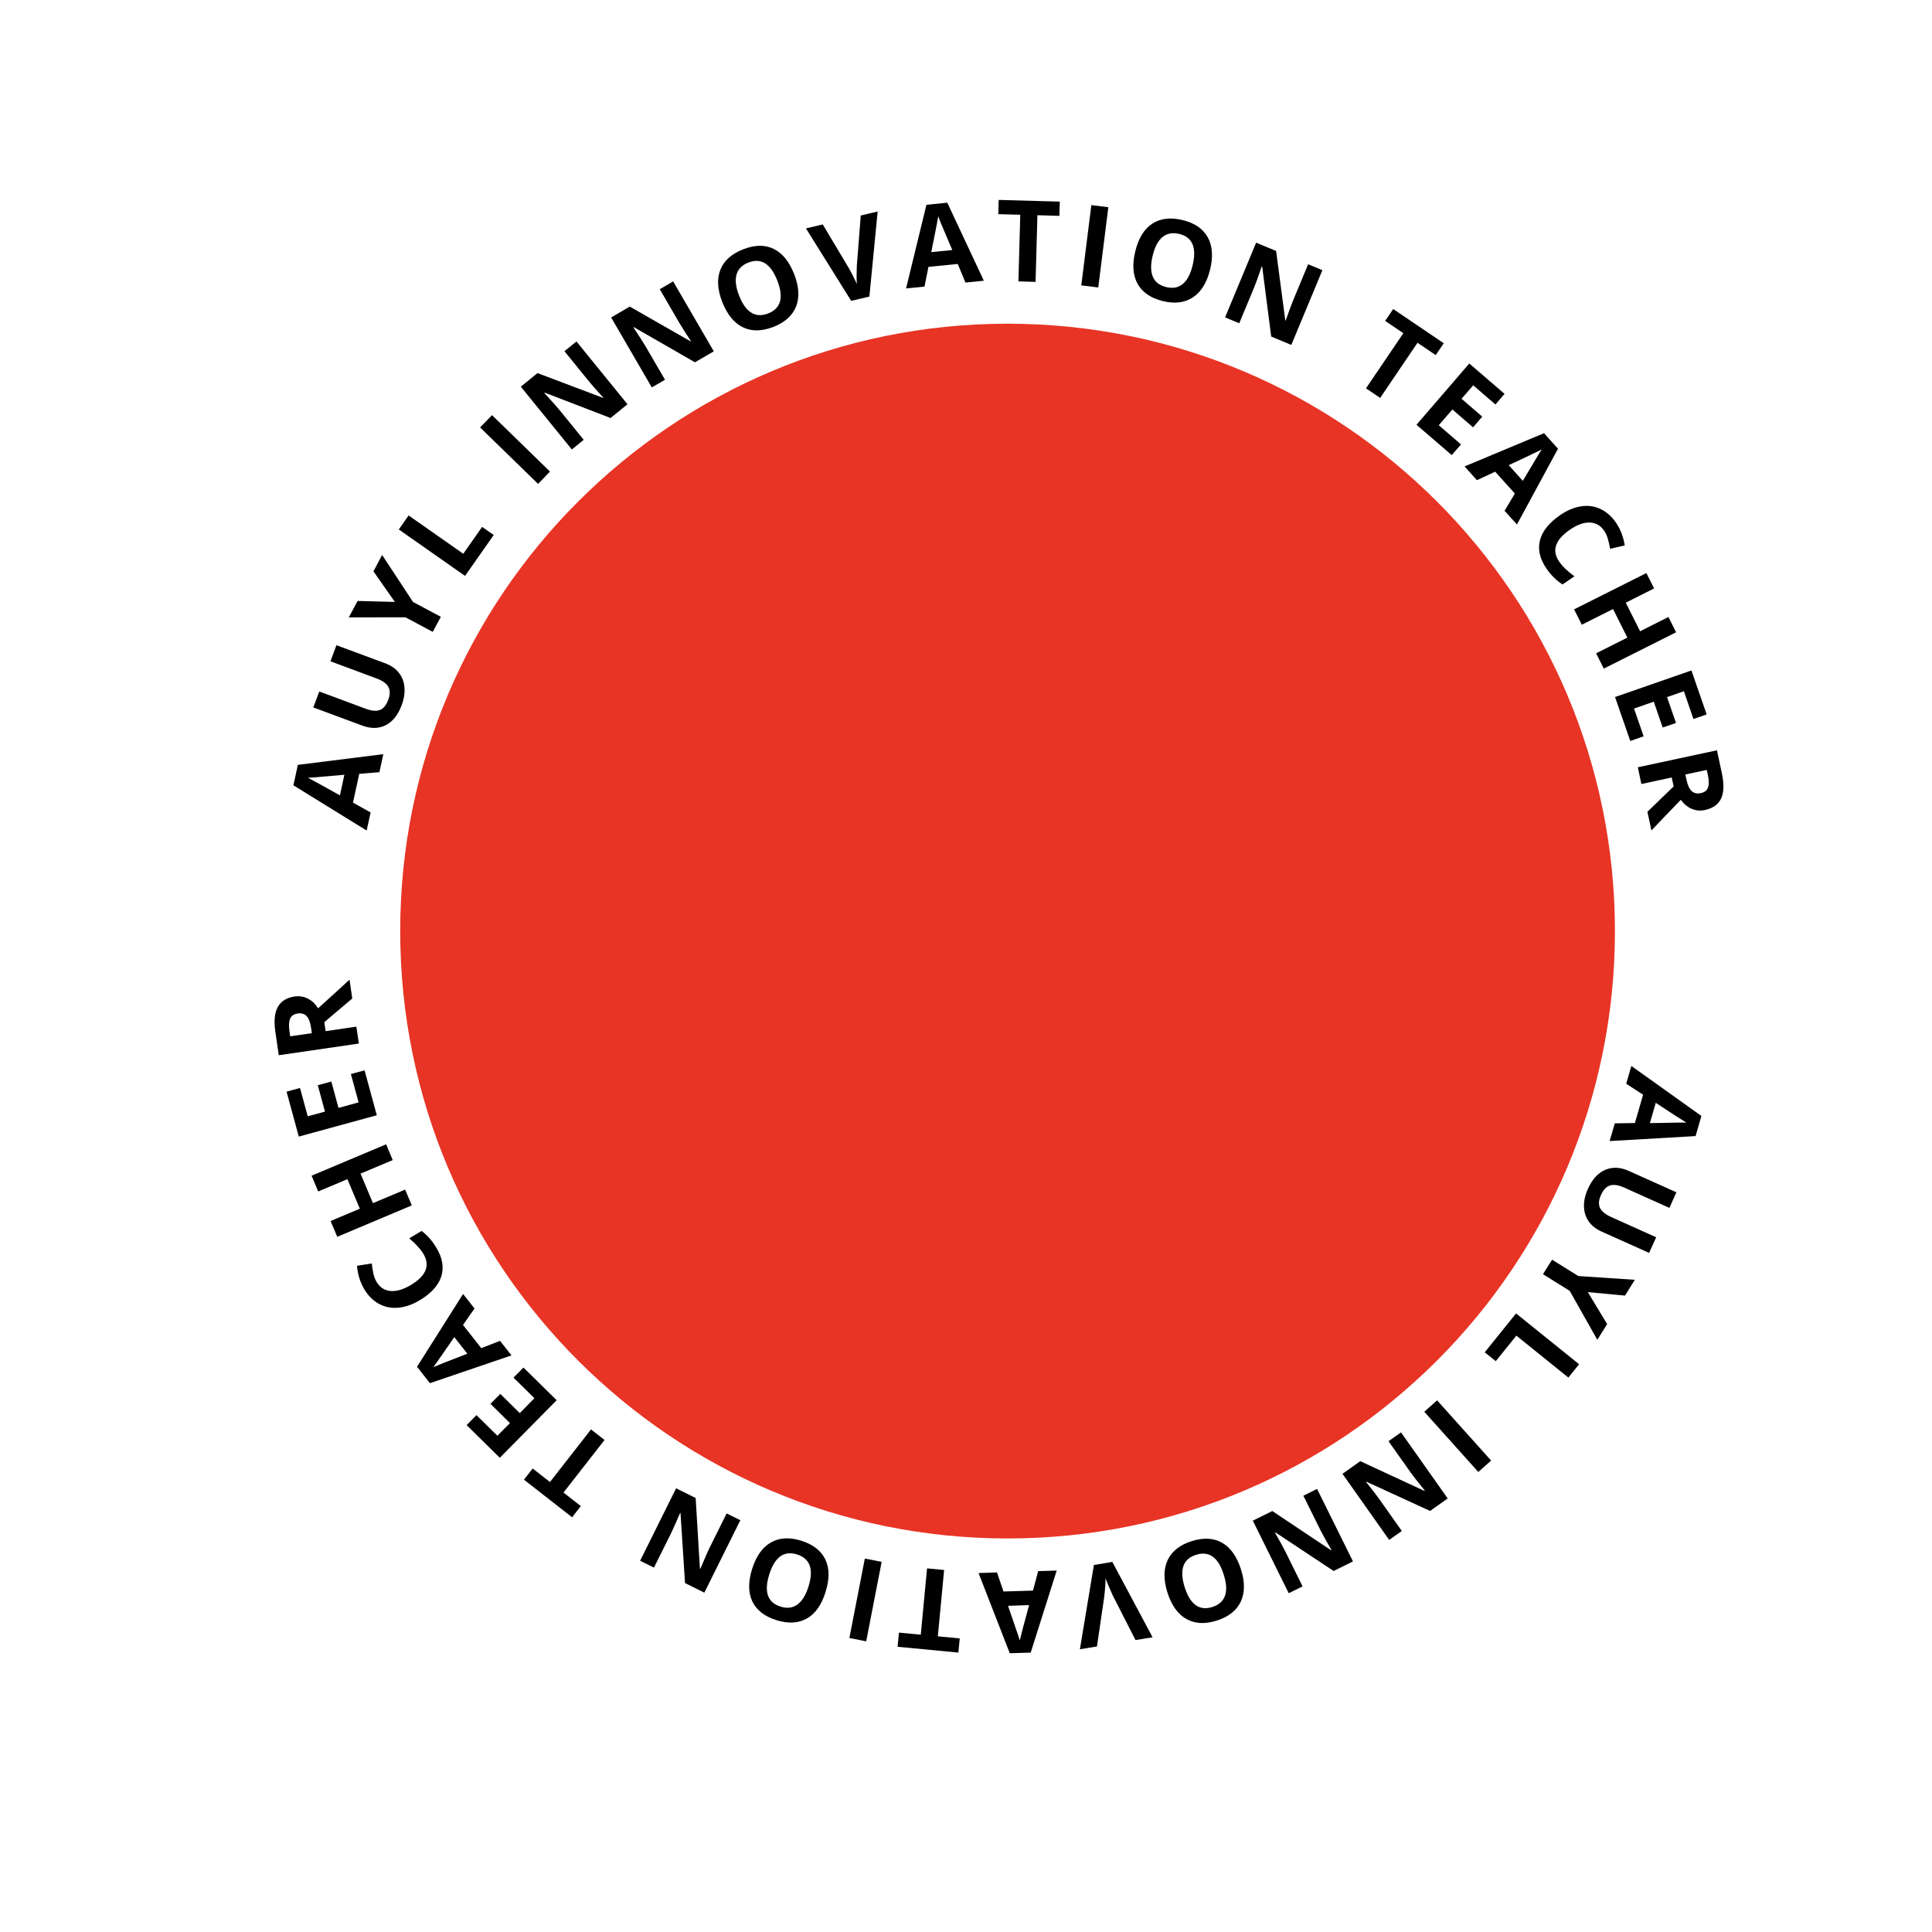 <?xml version="1.0" encoding="UTF-8"?> <svg xmlns="http://www.w3.org/2000/svg" xmlns:xlink="http://www.w3.org/1999/xlink" width="500" zoomAndPan="magnify" viewBox="0 0 375 375" height="500" preserveAspectRatio="xMidYMid meet" version="1.0"><defs><g></g><clipPath id="fbd0c424c9"><path d="M 77.68 62.832 L 313.457 62.832 L 313.457 298.613 L 77.68 298.613 Z M 77.68 62.832 " clip-rule="nonzero"></path></clipPath><clipPath id="a7a6ed588d"><path d="M 195.566 62.832 C 130.461 62.832 77.68 115.613 77.68 180.723 C 77.68 245.832 130.461 298.613 195.566 298.613 C 260.676 298.613 313.457 245.832 313.457 180.723 C 313.457 115.613 260.676 62.832 195.566 62.832 Z M 195.566 62.832 " clip-rule="nonzero"></path></clipPath></defs><g clip-path="url(#fbd0c424c9)"><g clip-path="url(#a7a6ed588d)"><path fill="#e73425" d="M 77.68 62.832 L 313.457 62.832 L 313.457 298.613 L 77.68 298.613 Z M 77.68 62.832 " fill-opacity="1" fill-rule="nonzero"></path></g></g><g fill="#000000" fill-opacity="1"><g transform="translate(71.17, 161.211)"><g><path d="M 2.469 -11.328 L -1.438 -11.016 L -2.656 -5.422 L 0.766 -3.516 L 0 0 L -14.219 -8.781 L -13.359 -12.75 L 3.234 -14.828 Z M -4.328 -10.828 C -7.859 -10.516 -9.852 -10.344 -10.312 -10.312 C -10.77 -10.281 -11.133 -10.258 -11.406 -10.25 C -10.562 -9.82 -8.488 -8.68 -5.188 -6.828 Z M -4.328 -10.828 "></path></g></g></g><g fill="#000000" fill-opacity="1"><g transform="translate(74.878, 144.546)"><g><path d="M -9.578 -19.312 L -0.062 -15.781 C 1.031 -15.375 1.895 -14.77 2.531 -13.969 C 3.164 -13.176 3.531 -12.238 3.625 -11.156 C 3.727 -10.082 3.547 -8.914 3.078 -7.656 C 2.367 -5.758 1.336 -4.469 -0.016 -3.781 C -1.367 -3.102 -2.895 -3.082 -4.594 -3.719 L -14.062 -7.234 L -12.906 -10.328 L -3.906 -6.984 C -2.77 -6.555 -1.852 -6.473 -1.156 -6.734 C -0.457 -6.992 0.086 -7.656 0.484 -8.719 C 0.859 -9.727 0.863 -10.562 0.5 -11.219 C 0.145 -11.875 -0.602 -12.414 -1.75 -12.844 L -10.734 -16.188 Z M -9.578 -19.312 "></path></g></g></g><g fill="#000000" fill-opacity="1"><g transform="translate(81.547, 127.239)"><g><path d="M -4.906 -10.406 L -9.062 -16.344 L -7.375 -19.516 L -1.375 -10.391 L 4.016 -7.516 L 2.453 -4.594 L -2.844 -7.422 L -13.844 -7.406 L -12.141 -10.594 Z M -4.906 -10.406 "></path></g></g></g><g fill="#000000" fill-opacity="1"><g transform="translate(89.125, 113.409)"><g><path d="M 1.141 -1.625 L -11.719 -10.641 L -9.812 -13.359 L 0.797 -5.922 L 4.453 -11.141 L 6.703 -9.562 Z M 1.141 -1.625 "></path></g></g></g><g fill="#000000" fill-opacity="1"><g transform="translate(97.759, 101.521)"><g></g></g></g><g fill="#000000" fill-opacity="1"><g transform="translate(103.049, 95.344)"><g><path d="M 1.391 -1.422 L -9.859 -12.375 L -7.547 -14.766 L 3.703 -3.812 Z M 1.391 -1.422 "></path></g></g></g><g fill="#000000" fill-opacity="1"><g transform="translate(109.451, 88.495)"><g><path d="M 12.344 -10.031 L 9.062 -7.359 L -3.719 -12.281 L -3.797 -12.219 C -2.379 -10.676 -1.383 -9.555 -0.812 -8.859 L 3.844 -3.125 L 1.547 -1.25 L -8.359 -13.438 L -5.125 -16.078 L 7.609 -11.266 L 7.656 -11.312 C 6.281 -12.82 5.328 -13.898 4.797 -14.547 L 0.109 -20.328 L 2.438 -22.219 Z M 12.344 -10.031 "></path></g></g></g><g fill="#000000" fill-opacity="1"><g transform="translate(124.796, 76.196)"><g><path d="M 13.75 -8 L 10.094 -5.875 L -1.781 -12.703 L -1.859 -12.656 C -0.691 -10.906 0.113 -9.645 0.562 -8.875 L 4.281 -2.484 L 1.719 -1 L -6.172 -14.578 L -2.562 -16.688 L 9.25 -9.938 L 9.312 -9.984 C 8.195 -11.68 7.426 -12.895 7 -13.625 L 3.266 -20.062 L 5.859 -21.578 Z M 13.75 -8 "></path></g></g></g><g fill="#000000" fill-opacity="1"><g transform="translate(141.879, 66.436)"><g><path d="M 12.266 -13.234 C 13.211 -10.816 13.336 -8.723 12.641 -6.953 C 11.941 -5.18 10.473 -3.859 8.234 -2.984 C 5.984 -2.109 4.004 -2.086 2.297 -2.922 C 0.598 -3.754 -0.727 -5.383 -1.688 -7.812 C -2.633 -10.25 -2.754 -12.344 -2.047 -14.094 C -1.348 -15.852 0.125 -17.172 2.375 -18.047 C 4.625 -18.93 6.598 -18.957 8.297 -18.125 C 9.992 -17.289 11.316 -15.66 12.266 -13.234 Z M 1.578 -9.062 C 2.211 -7.438 3 -6.332 3.938 -5.75 C 4.883 -5.164 5.977 -5.113 7.219 -5.594 C 9.688 -6.562 10.281 -8.688 9 -11.969 C 7.707 -15.27 5.832 -16.438 3.375 -15.469 C 2.145 -14.988 1.379 -14.207 1.078 -13.125 C 0.773 -12.051 0.941 -10.695 1.578 -9.062 Z M 1.578 -9.062 "></path></g></g></g><g fill="#000000" fill-opacity="1"><g transform="translate(160.027, 59.612)"><g><path d="M 7.047 -17.781 L 10.328 -18.562 L 8.719 -2.047 L 5.188 -1.219 L -3.594 -15.281 L -0.328 -16.047 L 4.688 -7.641 C 4.977 -7.141 5.289 -6.551 5.625 -5.875 C 5.969 -5.195 6.191 -4.727 6.297 -4.469 C 6.223 -5.125 6.219 -6.305 6.281 -8.016 Z M 7.047 -17.781 "></path></g></g></g><g fill="#000000" fill-opacity="1"><g transform="translate(175.868, 55.985)"><g><path d="M 11.531 -1.141 L 10.031 -4.75 L 4.344 -4.188 L 3.578 -0.359 L 0 0 L 3.953 -16.234 L 8 -16.641 L 15.094 -1.5 Z M 8.969 -7.453 C 7.582 -10.711 6.801 -12.555 6.625 -12.984 C 6.457 -13.422 6.332 -13.766 6.25 -14.016 C 6.094 -13.078 5.641 -10.754 4.891 -7.047 Z M 8.969 -7.453 "></path></g></g></g><g fill="#000000" fill-opacity="1"><g transform="translate(192.971, 54.492)"><g><path d="M 8.031 0.219 L 4.703 0.125 L 5.062 -12.812 L 0.797 -12.922 L 0.875 -15.688 L 12.734 -15.359 L 12.656 -12.594 L 8.391 -12.719 Z M 8.031 0.219 "></path></g></g></g><g fill="#000000" fill-opacity="1"><g transform="translate(207.907, 55.144)"><g><path d="M 1.969 0.25 L 3.922 -15.328 L 7.219 -14.922 L 5.266 0.656 Z M 1.969 0.25 "></path></g></g></g><g fill="#000000" fill-opacity="1"><g transform="translate(217.237, 56.139)"><g><path d="M 17.641 -3.812 C 17.016 -1.281 15.91 0.508 14.328 1.562 C 12.742 2.625 10.785 2.867 8.453 2.297 C 6.117 1.723 4.488 0.602 3.562 -1.062 C 2.645 -2.727 2.5 -4.832 3.125 -7.375 C 3.738 -9.906 4.836 -11.688 6.422 -12.719 C 8.004 -13.758 9.969 -13.992 12.312 -13.422 C 14.645 -12.848 16.27 -11.734 17.188 -10.078 C 18.102 -8.422 18.254 -6.332 17.641 -3.812 Z M 6.5 -6.531 C 6.082 -4.82 6.094 -3.453 6.531 -2.422 C 6.969 -1.398 7.828 -0.734 9.109 -0.422 C 11.691 0.203 13.406 -1.203 14.25 -4.641 C 15.082 -8.078 14.219 -10.109 11.656 -10.734 C 10.375 -11.047 9.297 -10.848 8.422 -10.141 C 7.547 -9.43 6.906 -8.227 6.5 -6.531 Z M 6.5 -6.531 "></path></g></g></g><g fill="#000000" fill-opacity="1"><g transform="translate(235.957, 60.838)"><g><path d="M 14.688 6.109 L 10.781 4.484 L 9.031 -9.109 L 8.953 -9.141 C 8.273 -7.148 7.766 -5.742 7.422 -4.922 L 4.578 1.906 L 1.828 0.766 L 7.859 -13.734 L 11.734 -12.125 L 13.516 1.344 L 13.594 1.375 C 14.27 -0.551 14.77 -1.898 15.094 -2.672 L 17.953 -9.547 L 20.719 -8.391 Z M 14.688 6.109 "></path></g></g></g><g fill="#000000" fill-opacity="1"><g transform="translate(254.232, 68.924)"><g></g></g></g><g fill="#000000" fill-opacity="1"><g transform="translate(261.248, 72.734)"><g><path d="M 6.641 4.5 L 3.891 2.641 L 11.141 -8.062 L 7.609 -10.453 L 9.172 -12.75 L 18.984 -6.109 L 17.422 -3.812 L 13.891 -6.203 Z M 6.641 4.5 "></path></g></g></g><g fill="#000000" fill-opacity="1"><g transform="translate(273.437, 81.15)"><g><path d="M 8.344 7.188 L 1.5 1.297 L 11.75 -10.594 L 18.594 -4.703 L 16.828 -2.641 L 12.516 -6.359 L 10.25 -3.75 L 14.266 -0.281 L 12.484 1.797 L 8.469 -1.672 L 5.828 1.391 L 10.141 5.109 Z M 8.344 7.188 "></path></g></g></g><g fill="#000000" fill-opacity="1"><g transform="translate(284.269, 90.534)"><g><path d="M 7.766 8.609 L 9.766 5.266 L 5.938 1.016 L 2.406 2.672 L 0 0 L 15.422 -6.453 L 18.141 -3.438 L 10.172 11.266 Z M 11.312 2.797 C 13.113 -0.254 14.141 -1.977 14.391 -2.375 C 14.641 -2.77 14.836 -3.078 14.984 -3.297 C 14.141 -2.859 12.004 -1.844 8.578 -0.25 Z M 11.312 2.797 "></path></g></g></g><g fill="#000000" fill-opacity="1"><g transform="translate(295.628, 103.363)"><g><path d="M 15.734 -0.359 C 15.023 -1.379 14.086 -1.906 12.922 -1.938 C 11.754 -1.969 10.484 -1.508 9.109 -0.562 C 6.223 1.426 5.523 3.5 7.016 5.656 C 7.641 6.57 8.625 7.52 9.969 8.5 L 7.656 10.078 C 6.477 9.328 5.441 8.301 4.547 7 C 3.242 5.113 2.82 3.281 3.281 1.5 C 3.75 -0.281 5.051 -1.906 7.188 -3.375 C 8.531 -4.301 9.875 -4.867 11.219 -5.078 C 12.562 -5.297 13.82 -5.129 15 -4.578 C 16.176 -4.023 17.188 -3.141 18.031 -1.922 C 18.895 -0.648 19.461 0.82 19.734 2.5 L 16.891 3.156 C 16.785 2.508 16.645 1.879 16.469 1.266 C 16.301 0.66 16.055 0.117 15.734 -0.359 Z M 15.734 -0.359 "></path></g></g></g><g fill="#000000" fill-opacity="1"><g transform="translate(304.638, 116.51)"><g><path d="M 6.656 13.266 L 5.172 10.297 L 11.234 7.25 L 8.453 1.703 L 2.391 4.75 L 0.891 1.766 L 14.922 -5.281 L 16.422 -2.297 L 10.922 0.469 L 13.703 6.016 L 19.203 3.25 L 20.688 6.219 Z M 6.656 13.266 "></path></g></g></g><g fill="#000000" fill-opacity="1"><g transform="translate(312.823, 133.417)"><g><path d="M 3.609 10.406 L 0.656 1.875 L 15.484 -3.281 L 18.438 5.25 L 15.875 6.141 L 14.016 0.75 L 10.75 1.891 L 12.484 6.906 L 9.906 7.797 L 8.172 2.781 L 4.344 4.109 L 6.203 9.5 Z M 3.609 10.406 "></path></g></g></g><g fill="#000000" fill-opacity="1"><g transform="translate(317.48, 146.989)"><g><path d="M 9.641 3.344 L 9.875 4.391 C 10.094 5.422 10.426 6.145 10.875 6.562 C 11.32 6.977 11.914 7.109 12.656 6.953 C 13.383 6.797 13.848 6.43 14.047 5.859 C 14.254 5.297 14.242 4.488 14.016 3.438 L 13.797 2.453 Z M 7 3.922 L 1.109 5.188 L 0.422 1.938 L 15.781 -1.359 L 16.734 3.109 C 17.18 5.191 17.133 6.816 16.594 7.984 C 16.051 9.148 15.004 9.898 13.453 10.234 C 12.547 10.43 11.688 10.352 10.875 10 C 10.062 9.656 9.359 9.07 8.766 8.25 C 5.816 11.301 3.914 13.285 3.062 14.203 L 2.281 10.578 L 7.375 5.656 Z M 7 3.922 "></path></g></g></g><g fill="#000000" fill-opacity="1"><g transform="translate(316.645, 206.903)"><g><path d="M -3.219 11.141 L 0.688 11.078 L 2.281 5.578 L -1 3.453 L 0 0 L 13.594 9.703 L 12.469 13.609 L -4.219 14.578 Z M 3.594 11.094 C 7.133 11.02 9.133 10.984 9.594 10.984 C 10.051 10.984 10.414 10.988 10.688 11 C 9.875 10.52 7.891 9.238 4.734 7.156 Z M 3.594 11.094 "></path></g></g></g><g fill="#000000" fill-opacity="1"><g transform="translate(311.825, 223.28)"><g><path d="M 8.266 19.906 L -1 15.75 C -2.062 15.27 -2.883 14.613 -3.469 13.781 C -4.051 12.945 -4.352 11.984 -4.375 10.891 C -4.406 9.805 -4.145 8.656 -3.594 7.438 C -2.758 5.594 -1.641 4.375 -0.234 3.781 C 1.172 3.188 2.691 3.258 4.328 4 L 13.562 8.141 L 12.203 11.172 L 3.438 7.234 C 2.332 6.734 1.414 6.594 0.688 6.812 C -0.031 7.031 -0.617 7.648 -1.078 8.672 C -1.523 9.66 -1.586 10.492 -1.266 11.172 C -0.941 11.848 -0.223 12.438 0.891 12.938 L 9.641 16.875 Z M 8.266 19.906 "></path></g></g></g><g fill="#000000" fill-opacity="1"><g transform="translate(304.006, 240.099)"><g><path d="M 4.188 10.703 L 7.938 16.906 L 6.031 19.953 L 0.672 10.453 L -4.516 7.219 L -2.75 4.406 L 2.344 7.578 L 13.312 8.312 L 11.406 11.375 Z M 4.188 10.703 "></path></g></g></g><g fill="#000000" fill-opacity="1"><g transform="translate(295.515, 253.388)"><g><path d="M -1.25 1.547 L 10.984 11.406 L 8.906 14 L -1.188 5.859 L -5.188 10.812 L -7.328 9.094 Z M -1.25 1.547 "></path></g></g></g><g fill="#000000" fill-opacity="1"><g transform="translate(286.1, 264.668)"><g></g></g></g><g fill="#000000" fill-opacity="1"><g transform="translate(280.407, 270.476)"><g><path d="M -1.469 1.328 L 9.016 13.016 L 6.531 15.234 L -3.953 3.547 Z M -1.469 1.328 "></path></g></g></g><g fill="#000000" fill-opacity="1"><g transform="translate(273.559, 276.879)"><g><path d="M -12.984 9.188 L -9.531 6.734 L 2.906 12.5 L 2.984 12.438 C 1.66 10.801 0.738 9.617 0.219 8.891 L -4.047 2.859 L -1.625 1.141 L 7.438 13.969 L 4.016 16.391 L -8.344 10.719 L -8.406 10.766 C -7.125 12.367 -6.242 13.516 -5.766 14.203 L -1.469 20.281 L -3.922 22.016 Z M -12.984 9.188 "></path></g></g></g><g fill="#000000" fill-opacity="1"><g transform="translate(257.422, 288.117)"><g><path d="M -14.25 7.047 L -10.469 5.172 L 0.922 12.781 L 1.016 12.75 C -0.035 10.938 -0.758 9.629 -1.156 8.828 L -4.438 2.203 L -1.781 0.875 L 5.188 14.953 L 1.438 16.812 L -9.906 9.297 L -9.969 9.328 C -8.957 11.109 -8.266 12.375 -7.891 13.125 L -4.594 19.797 L -7.281 21.125 Z M -14.25 7.047 "></path></g></g></g><g fill="#000000" fill-opacity="1"><g transform="translate(239.721, 296.706)"><g><path d="M -13.125 12.391 C -13.906 9.898 -13.883 7.797 -13.062 6.078 C -12.25 4.367 -10.695 3.148 -8.406 2.422 C -6.113 1.703 -4.145 1.812 -2.5 2.75 C -0.852 3.695 0.363 5.422 1.156 7.922 C 1.938 10.41 1.914 12.504 1.094 14.203 C 0.281 15.91 -1.273 17.129 -3.578 17.859 C -5.867 18.578 -7.836 18.461 -9.484 17.516 C -11.129 16.578 -12.344 14.867 -13.125 12.391 Z M -2.188 8.953 C -2.707 7.273 -3.414 6.109 -4.312 5.453 C -5.219 4.805 -6.301 4.68 -7.562 5.078 C -10.094 5.879 -10.832 7.969 -9.781 11.344 C -8.719 14.719 -6.93 16.008 -4.422 15.219 C -3.16 14.82 -2.336 14.094 -1.953 13.031 C -1.578 11.977 -1.656 10.617 -2.188 8.953 Z M -2.188 8.953 "></path></g></g></g><g fill="#000000" fill-opacity="1"><g transform="translate(221.154, 302.293)"><g><path d="M -8.234 17.281 L -11.547 17.828 L -8.828 1.469 L -5.25 0.875 L 2.562 15.5 L -0.75 16.047 L -5.203 7.312 C -5.441 6.789 -5.707 6.18 -6 5.484 C -6.301 4.785 -6.5 4.305 -6.594 4.047 C -6.551 4.703 -6.625 5.879 -6.812 7.578 Z M -8.234 17.281 "></path></g></g></g><g fill="#000000" fill-opacity="1"><g transform="translate(205.106, 304.846)"><g><path d="M -11.594 0.359 L -10.328 4.062 L -4.609 3.891 L -3.594 0.109 L 0 0 L -5.047 15.922 L -9.109 16.047 L -15.172 0.484 Z M -9.453 6.844 C -8.297 10.188 -7.645 12.078 -7.5 12.516 C -7.352 12.961 -7.242 13.312 -7.172 13.562 C -6.961 12.645 -6.359 10.359 -5.359 6.703 Z M -9.453 6.844 "></path></g></g></g><g fill="#000000" fill-opacity="1"><g transform="translate(187.941, 305.186)"><g><path d="M -8 -0.766 L -4.688 -0.453 L -5.906 12.422 L -1.656 12.828 L -1.922 15.578 L -13.719 14.453 L -13.453 11.703 L -9.219 12.109 Z M -8 -0.766 "></path></g></g></g><g fill="#000000" fill-opacity="1"><g transform="translate(173.082, 303.531)"><g><path d="M -1.953 -0.375 L -4.953 15.047 L -8.219 14.406 L -5.219 -1.016 Z M -1.953 -0.375 "></path></g></g></g><g fill="#000000" fill-opacity="1"><g transform="translate(163.84, 301.91)"><g><path d="M -17.844 2.594 C -17.062 0.113 -15.844 -1.594 -14.188 -2.531 C -12.539 -3.469 -10.57 -3.57 -8.281 -2.844 C -5.988 -2.113 -4.438 -0.895 -3.625 0.812 C -2.82 2.531 -2.816 4.633 -3.609 7.125 C -4.391 9.625 -5.602 11.332 -7.25 12.25 C -8.906 13.176 -10.883 13.273 -13.188 12.547 C -15.477 11.816 -17.023 10.598 -17.828 8.891 C -18.629 7.18 -18.633 5.082 -17.844 2.594 Z M -6.922 6.062 C -6.391 4.395 -6.305 3.035 -6.672 1.984 C -7.047 0.93 -7.863 0.207 -9.125 -0.188 C -11.656 -0.988 -13.453 0.289 -14.516 3.656 C -15.586 7.039 -14.867 9.129 -12.359 9.922 C -11.098 10.328 -10.008 10.203 -9.094 9.547 C -8.176 8.898 -7.453 7.738 -6.922 6.062 Z M -6.922 6.062 "></path></g></g></g><g fill="#000000" fill-opacity="1"><g transform="translate(145.479, 295.962)"><g><path d="M -14.25 -7.078 L -10.453 -5.203 L -9.625 8.484 L -9.531 8.531 C -8.727 6.594 -8.129 5.223 -7.734 4.422 L -4.438 -2.203 L -1.781 -0.891 L -8.766 13.172 L -12.516 11.312 L -13.391 -2.25 L -13.469 -2.297 C -14.27 -0.422 -14.859 0.895 -15.234 1.656 L -18.547 8.312 L -21.234 6.984 Z M -14.25 -7.078 "></path></g></g></g><g fill="#000000" fill-opacity="1"><g transform="translate(127.789, 286.665)"><g></g></g></g><g fill="#000000" fill-opacity="1"><g transform="translate(121.045, 282.392)"><g><path d="M -6.328 -4.938 L -3.703 -2.891 L -11.672 7.312 L -8.312 9.938 L -10 12.109 L -19.344 4.812 L -17.656 2.641 L -14.297 5.266 Z M -6.328 -4.938 "></path></g></g></g><g fill="#000000" fill-opacity="1"><g transform="translate(109.45, 273.175)"><g><path d="M -7.844 -7.734 L -1.406 -1.391 L -12.438 9.781 L -18.875 3.438 L -16.969 1.5 L -12.906 5.5 L -10.469 3.047 L -14.25 -0.688 L -12.344 -2.625 L -8.562 1.109 L -5.719 -1.781 L -9.781 -5.781 Z M -7.844 -7.734 "></path></g></g></g><g fill="#000000" fill-opacity="1"><g transform="translate(99.274, 263.083)"><g><path d="M -7.172 -9.109 L -9.406 -5.906 L -5.859 -1.406 L -2.219 -2.828 L 0 0 L -15.828 5.391 L -18.328 2.203 L -9.391 -11.922 Z M -11.094 -3.547 C -13.113 -0.617 -14.254 1.023 -14.516 1.391 C -14.785 1.766 -15.004 2.062 -15.172 2.281 C -14.297 1.895 -12.094 1.023 -8.562 -0.328 Z M -11.094 -3.547 "></path></g></g></g><g fill="#000000" fill-opacity="1"><g transform="translate(88.804, 249.519)"><g><path d="M -15.719 -0.719 C -15.082 0.363 -14.18 0.957 -13.016 1.062 C -11.859 1.164 -10.562 0.789 -9.125 -0.062 C -6.113 -1.844 -5.273 -3.863 -6.609 -6.125 C -7.172 -7.07 -8.094 -8.082 -9.375 -9.156 L -6.969 -10.594 C -5.844 -9.75 -4.879 -8.645 -4.078 -7.281 C -2.898 -5.312 -2.598 -3.453 -3.172 -1.703 C -3.754 0.035 -5.16 1.566 -7.391 2.891 C -8.797 3.723 -10.176 4.195 -11.531 4.312 C -12.895 4.426 -14.141 4.172 -15.266 3.547 C -16.398 2.93 -17.348 1.984 -18.109 0.703 C -18.891 -0.609 -19.359 -2.117 -19.516 -3.828 L -16.641 -4.281 C -16.578 -3.645 -16.477 -3.016 -16.344 -2.391 C -16.219 -1.766 -16.008 -1.207 -15.719 -0.719 Z M -15.719 -0.719 "></path></g></g></g><g fill="#000000" fill-opacity="1"><g transform="translate(80.698, 235.796)"><g><path d="M -5.75 -13.688 L -4.469 -10.625 L -10.719 -8 L -8.312 -2.266 L -2.062 -4.891 L -0.766 -1.828 L -15.234 4.266 L -16.531 1.203 L -10.859 -1.188 L -13.266 -6.922 L -18.938 -4.531 L -20.219 -7.594 Z M -5.75 -13.688 "></path></g></g></g><g fill="#000000" fill-opacity="1"><g transform="translate(73.669, 218.376)"><g><path d="M -2.906 -10.625 L -0.531 -1.906 L -15.672 2.234 L -18.047 -6.484 L -15.438 -7.203 L -13.938 -1.703 L -10.594 -2.609 L -11.984 -7.734 L -9.359 -8.453 L -7.969 -3.328 L -4.062 -4.406 L -5.562 -9.906 Z M -2.906 -10.625 "></path></g></g></g><g fill="#000000" fill-opacity="1"><g transform="translate(69.936, 204.522)"><g><path d="M -9.406 -3.984 L -9.562 -5.047 C -9.707 -6.086 -9.988 -6.832 -10.406 -7.281 C -10.82 -7.738 -11.41 -7.91 -12.172 -7.797 C -12.898 -7.691 -13.383 -7.359 -13.625 -6.797 C -13.863 -6.242 -13.906 -5.438 -13.75 -4.375 L -13.609 -3.375 Z M -6.734 -4.375 L -0.766 -5.25 L -0.281 -1.969 L -15.828 0.297 L -16.484 -4.219 C -16.797 -6.32 -16.641 -7.938 -16.016 -9.062 C -15.391 -10.195 -14.297 -10.879 -12.734 -11.109 C -11.816 -11.234 -10.961 -11.094 -10.172 -10.688 C -9.391 -10.289 -8.727 -9.664 -8.188 -8.812 C -5.039 -11.664 -3.008 -13.52 -2.094 -14.375 L -1.562 -10.719 L -6.984 -6.125 Z M -6.734 -4.375 "></path></g></g></g></svg> 